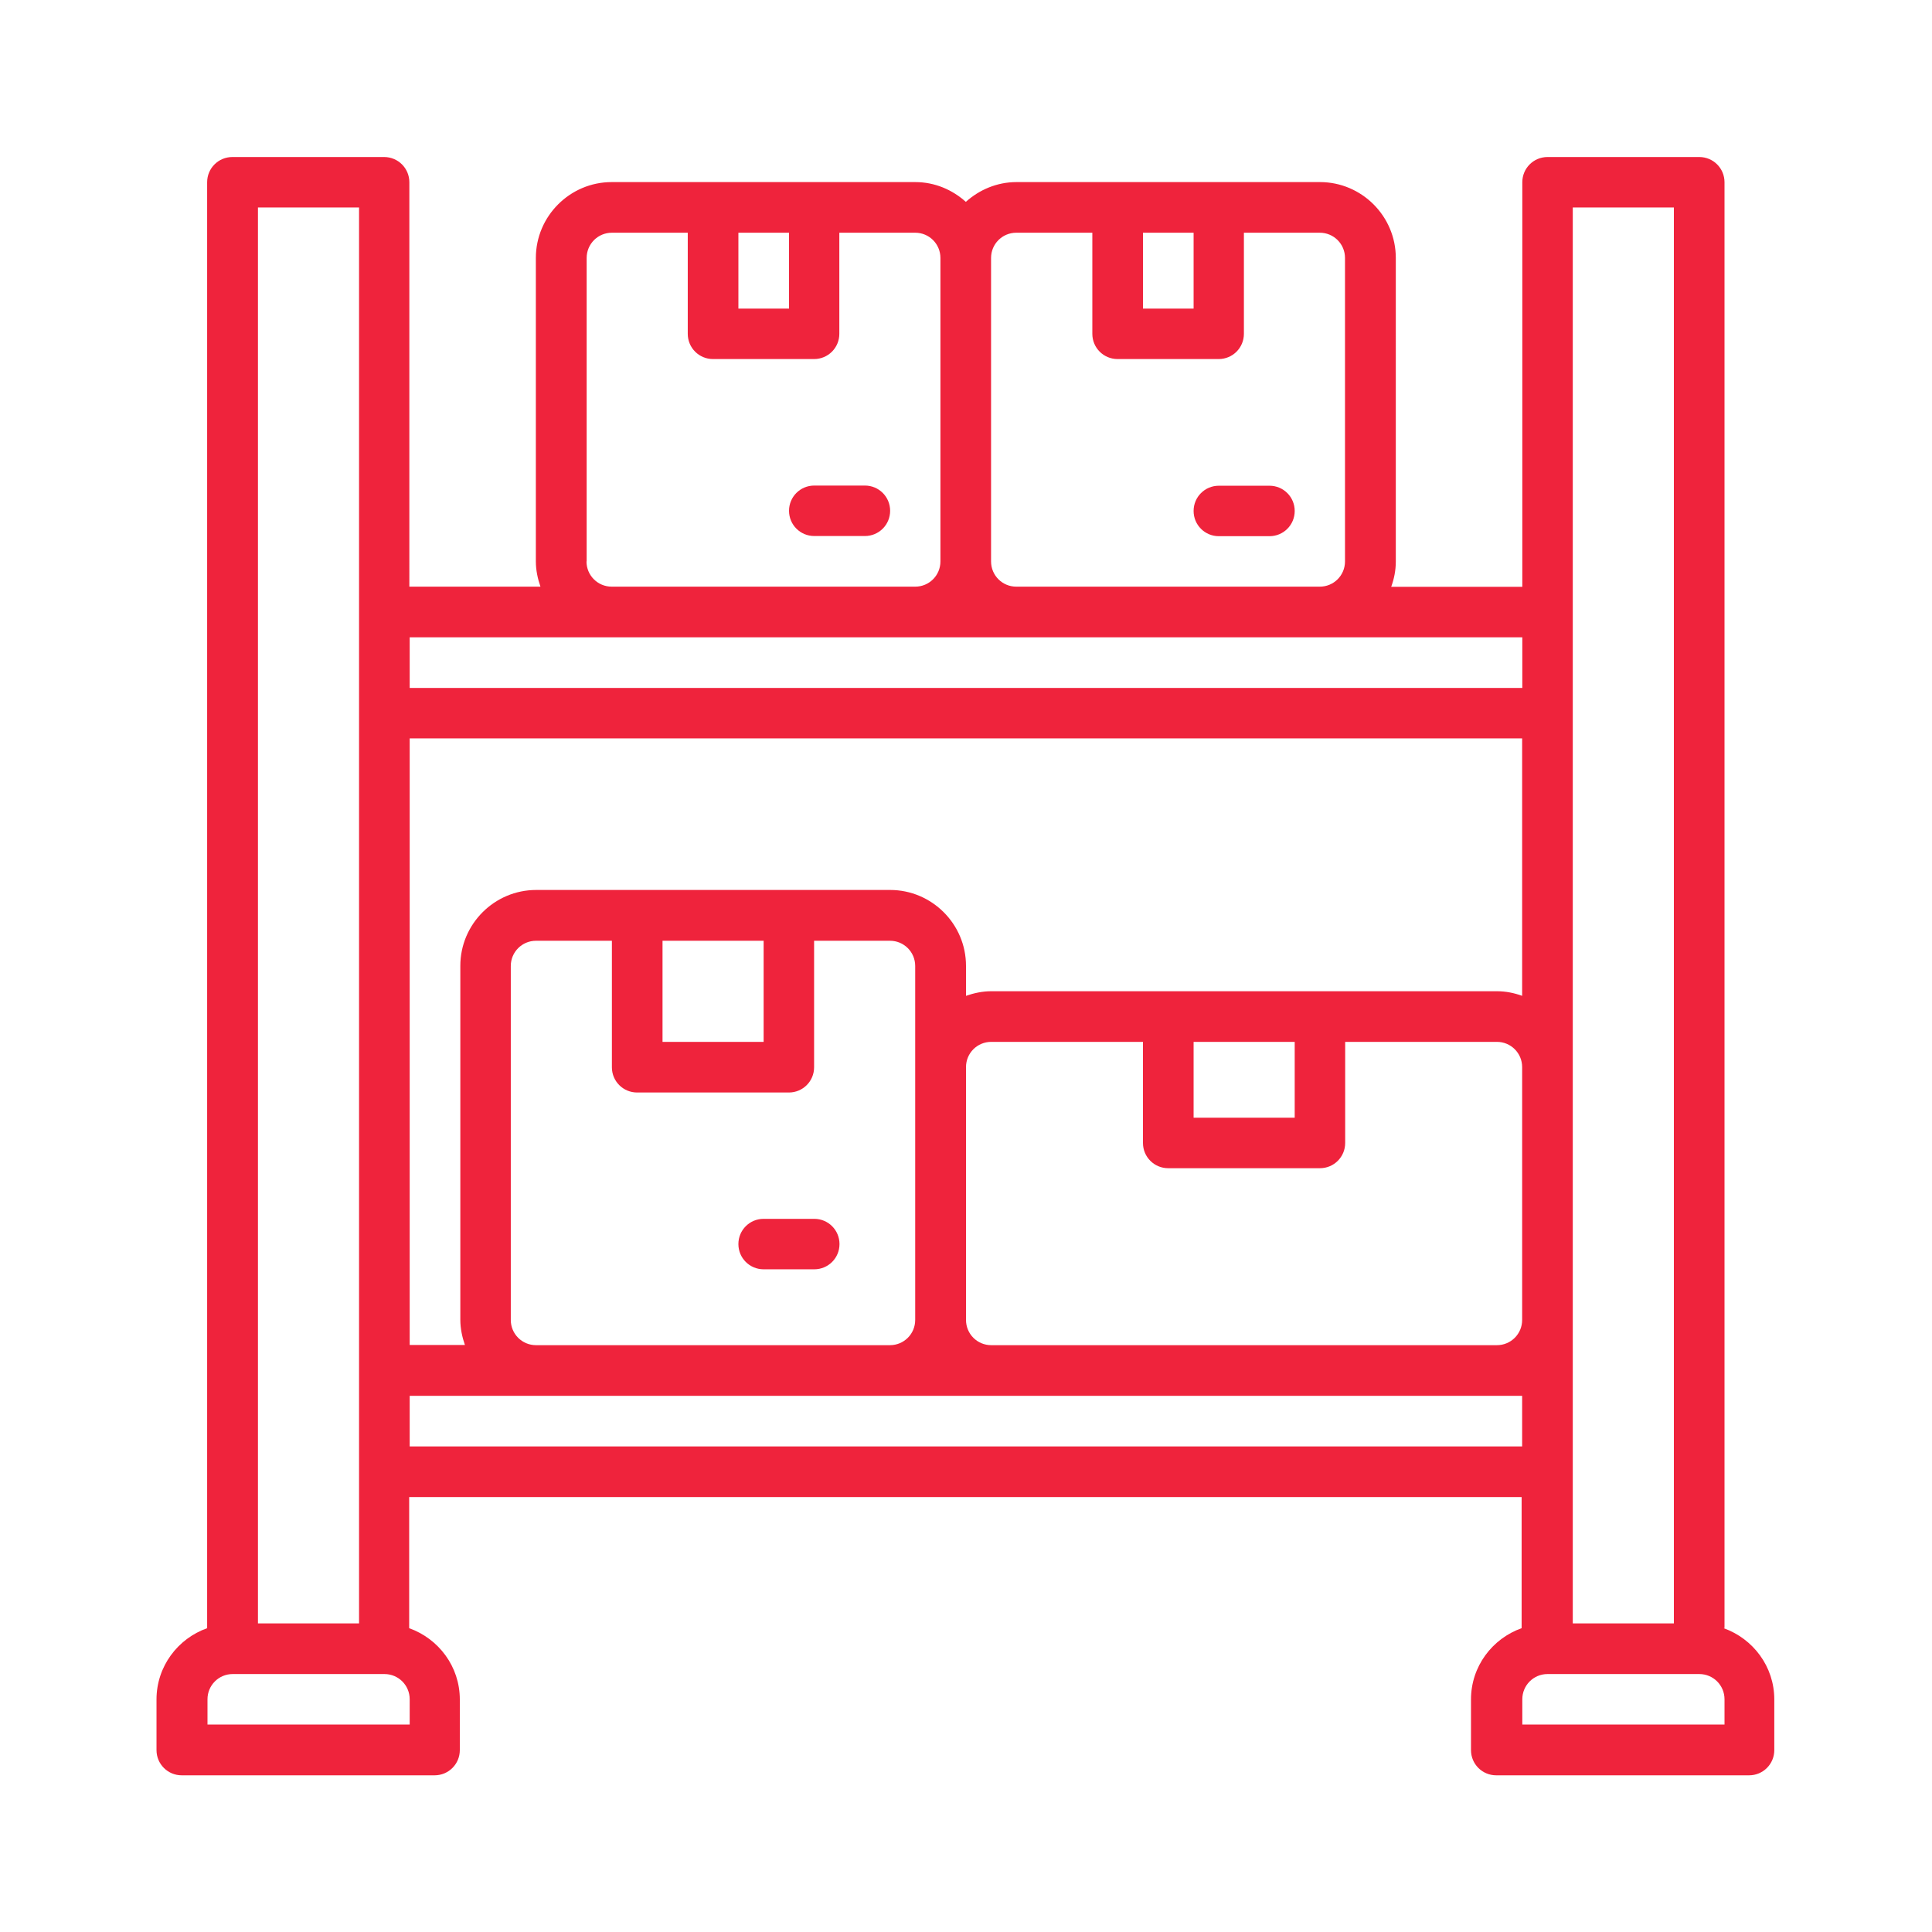 <?xml version="1.0" encoding="UTF-8"?><svg id="Capa_1" xmlns="http://www.w3.org/2000/svg" viewBox="0 0 113.32 113.32"><defs><style>.cls-1{fill:#ef233c;}</style></defs><g id="Storage"><path class="cls-1" d="M101.15,95.49V10.69c0-.82-.66-1.48-1.48-1.48h-8.9c-.82,0-1.48.66-1.48,1.48v23.73h-7.69c.17-.47.27-.96.27-1.48V15.13c0-2.45-2-4.45-4.45-4.45h-17.8c-1.14,0-2.18.45-2.97,1.16-.79-.71-1.82-1.16-2.97-1.16h-17.8c-2.45,0-4.45,2-4.45,4.45v17.8c0,.52.11,1.02.27,1.48h-7.69V10.69c0-.82-.66-1.48-1.48-1.48h-8.9c-.82,0-1.48.66-1.48,1.48v84.81c-1.72.61-2.97,2.24-2.97,4.18v2.97c0,.82.66,1.48,1.48,1.48h14.83c.82,0,1.48-.66,1.48-1.48v-2.97c0-1.93-1.24-3.56-2.97-4.18v-7.69h65.25v7.69c-1.72.61-2.97,2.24-2.97,4.18v2.97c0,.82.66,1.48,1.48,1.48h14.83c.82,0,1.48-.66,1.48-1.48v-2.97c0-1.93-1.24-3.56-2.97-4.18ZM92.25,12.17h5.93v83.05h-5.93V12.17ZM24.03,43.31h65.25v15.1c-.47-.17-.96-.27-1.48-.27h-29.66c-.52,0-1.02.11-1.48.27v-1.76c0-2.45-2-4.45-4.45-4.45h-20.76c-2.45,0-4.45,2-4.45,4.45v20.76c0,.52.11,1.02.27,1.48h-3.24v-35.59ZM70.01,61.11h5.93v4.45h-5.93v-4.45ZM38.86,55.18h5.93v5.93h-5.93v-5.93ZM29.96,77.42v-20.76c0-.82.66-1.48,1.48-1.48h4.45v7.42c0,.82.66,1.48,1.48,1.48h8.9c.82,0,1.48-.66,1.48-1.48v-7.42h4.45c.82,0,1.48.66,1.48,1.48v20.76c0,.82-.66,1.48-1.48,1.48h-20.76c-.82,0-1.48-.66-1.48-1.48ZM56.66,77.42v-14.83c0-.82.66-1.48,1.48-1.48h8.9v5.93c0,.82.66,1.48,1.48,1.48h8.9c.82,0,1.48-.66,1.48-1.48v-5.93h8.9c.82,0,1.48.66,1.48,1.48v14.83c0,.82-.66,1.48-1.48,1.48h-29.66c-.82,0-1.48-.66-1.48-1.48ZM70.01,13.65v4.45h-2.97v-4.45h2.97ZM59.62,13.65h4.45v5.93c0,.82.66,1.48,1.48,1.48h5.93c.82,0,1.48-.66,1.48-1.48v-5.93h4.45c.82,0,1.48.66,1.48,1.48v17.8c0,.82-.66,1.48-1.48,1.48h-17.8c-.82,0-1.48-.66-1.48-1.48V15.13c0-.82.66-1.48,1.48-1.48ZM46.28,13.65v4.45h-2.97v-4.45h2.97ZM34.41,32.93V15.13c0-.82.66-1.48,1.48-1.48h4.45v5.93c0,.82.66,1.48,1.48,1.48h5.93c.82,0,1.48-.66,1.48-1.48v-5.93h4.45c.82,0,1.48.66,1.48,1.48v17.8c0,.82-.66,1.48-1.48,1.48h-17.8c-.82,0-1.48-.66-1.48-1.48ZM89.29,37.38v2.97H24.03v-2.97h65.25ZM15.13,12.17h5.93v83.05h-5.93V12.17ZM24.03,101.15h-11.86v-1.48c0-.82.66-1.48,1.48-1.48h8.9c.82,0,1.48.66,1.48,1.48v1.48ZM24.03,84.84v-2.97h65.25v2.97H24.03ZM101.15,101.15h-11.86v-1.48c0-.82.66-1.48,1.48-1.48h8.9c.82,0,1.48.66,1.48,1.48v1.48Z"/><path class="cls-1" d="M71.49,31.45h2.97c.82,0,1.48-.66,1.48-1.48s-.66-1.48-1.48-1.48h-2.97c-.82,0-1.48.66-1.48,1.48s.66,1.48,1.48,1.48Z"/><path class="cls-1" d="M50.73,28.48h-2.97c-.82,0-1.48.66-1.48,1.48s.66,1.48,1.48,1.48h2.97c.82,0,1.48-.66,1.48-1.48s-.66-1.48-1.48-1.48Z"/><path class="cls-1" d="M47.76,71.49h-2.97c-.82,0-1.48.66-1.48,1.48s.66,1.48,1.48,1.48h2.97c.82,0,1.48-.66,1.48-1.48s-.66-1.48-1.48-1.48Z"/></g></svg>